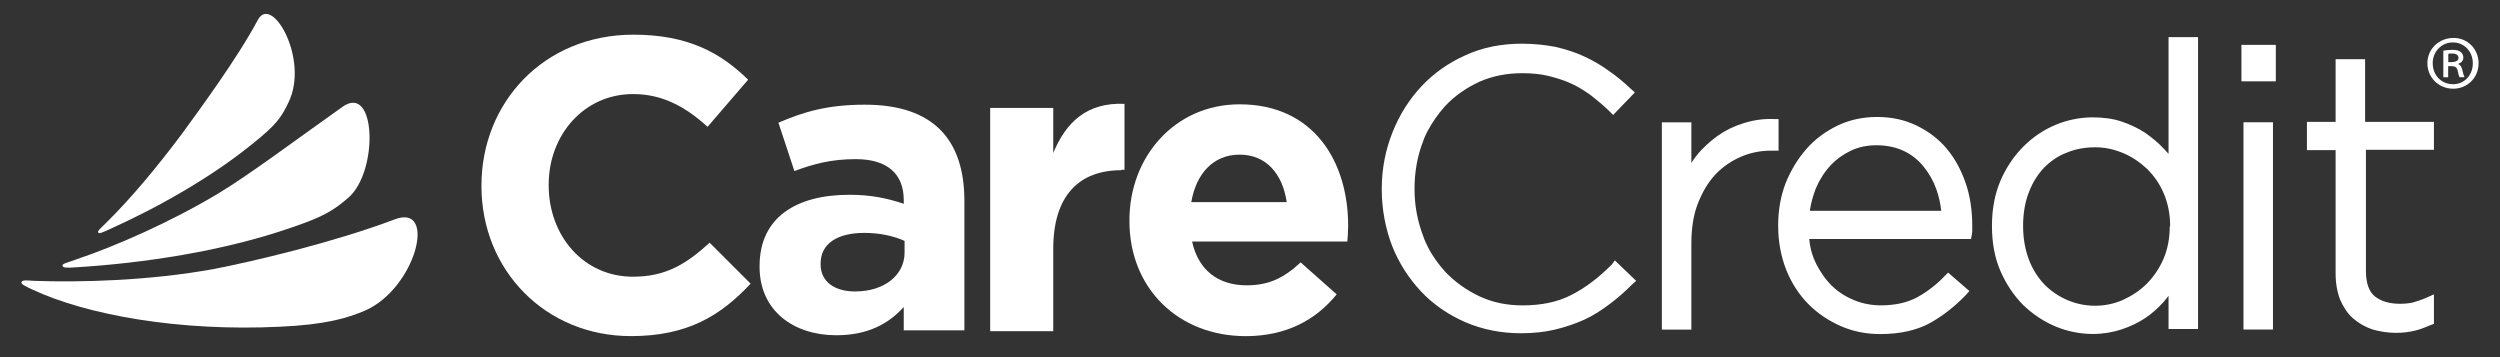 <?xml version="1.0" encoding="UTF-8"?>
<svg xmlns="http://www.w3.org/2000/svg" version="1.1" viewBox="0 0 700 100">
  <rect x="0" y="0" width="700" height="100" fill="#333333" stroke="none"/>
  <defs>
    <style>
      .cls-1 {
        fill: #fff;
      }
    </style>
  </defs>
  <!-- Generator: Adobe Illustrator 28.6.0, SVG Export Plug-In . SVG Version: 1.2.0 Build 709)  -->
  <g>
    <g id="layer">
      <g>
        <path class="cls-1" d="M97.54,55.35c8.49-7.34,7.8-32.11-1.61-25.46-12.96,9.17-26.26,19.15-34.86,24.31-13.19,7.91-28.56,14.68-39.79,18.46-3.21,1.15-3.78,1.15-3.78,1.72s1.03.69,3.78.46c18.81-1.15,41.17-4.47,60.32-11.12,8.72-2.98,11.58-4.59,15.94-8.37"/>
        <path class="cls-1" d="M102.13,87c14.34-6.19,20.41-30.16,8.37-25.57-16.97,6.42-39.79,11.81-50.57,13.88-18.23,3.33-37.5,3.78-50.35,3.33-1.83-.11-3.33-.34-3.56.34-.23.57,1.03,1.15,2.98,2.06,15.37,7.22,41.4,11.81,69.38,10.44,12.84-.57,18.81-2.41,23.74-4.47"/>
        <path class="cls-1" d="M80.8,28.62c5.85-12.04-4.7-30.39-8.6-23.05-5.85,11.01-17.09,26.15-21.33,32-6.77,9.06-14.22,18-20.87,24.54-1.72,1.72-2.75,2.52-2.52,2.98.34.46,1.15,0,2.98-.8,13.76-6.19,28.56-14.56,40.02-23.85,6.77-5.39,8.26-7.45,10.32-11.81"/>
        <path class="cls-1" d="M681.5,42.04v-7.91h-19.27v-17.55h-8.26v17.55h-8.03v7.91h8.03v34.52c0,2.75.46,5.28,1.26,7.34.92,2.06,2.06,3.9,3.67,5.28s3.44,2.41,5.5,3.1c2.06.57,4.24.92,6.54.92,1.83,0,3.56-.23,5.05-.57,1.49-.34,2.98-.92,4.59-1.61l.92-.34v-8.26l-2.06.92c-1.49.69-2.87,1.03-3.9,1.38-1.15.23-2.29.34-3.56.34-2.87,0-5.28-.69-7-2.06-1.61-1.26-2.52-3.67-2.52-7.11v-33.95h19.04v.11ZM627.6,22.78h9.63v-10.21h-9.63v10.21ZM628.17,92.27h8.26v-58.03h-8.26v58.03ZM607.53,63.37c0,3.33-.57,6.31-1.72,9.06-1.15,2.64-2.75,5.05-4.7,7-1.95,1.95-4.24,3.44-6.77,4.59-5.05,2.18-10.67,2.06-15.48,0-2.41-1.03-4.59-2.52-6.42-4.36-1.83-1.95-3.33-4.24-4.36-7s-1.61-5.85-1.61-9.29v-.23c0-3.44.57-6.65,1.61-9.29,1.03-2.75,2.52-5.05,4.24-6.88,1.83-1.83,3.9-3.33,6.42-4.24,2.41-1.03,5.16-1.49,7.91-1.49s5.28.57,7.8,1.61,4.82,2.64,6.77,4.47c1.95,1.95,3.56,4.24,4.7,7s1.72,5.73,1.72,9.06h0s-.11,0-.11,0ZM607.19,43.07c-.46-.46-.92-1.03-1.38-1.49-1.61-1.72-3.33-3.1-5.28-4.47-1.95-1.26-4.13-2.29-6.54-3.1-2.41-.8-5.16-1.15-8.03-1.15-3.44,0-7,.69-10.32,2.06-3.33,1.38-6.42,3.44-9.06,6.08s-4.82,5.85-6.42,9.52c-1.61,3.78-2.41,8.03-2.41,12.61v.23c0,4.7.8,8.95,2.41,12.61,1.61,3.67,3.78,6.88,6.42,9.52,2.64,2.52,5.73,4.59,9.06,5.96s6.88,2.06,10.32,2.06c2.87,0,5.62-.46,8.03-1.26s4.59-1.83,6.54-3.1,3.67-2.87,5.28-4.59c.46-.57.92-1.15,1.38-1.72v9.29h8.26V10.39h-8.26v32.68ZM506.73,59.13c.34-2.29.92-4.36,1.72-6.42,1.03-2.41,2.41-4.59,4.13-6.42,1.61-1.72,3.56-3.1,5.73-4.13s4.59-1.49,7.11-1.49c2.87,0,5.5.57,7.68,1.61,2.18,1.03,4.01,2.52,5.5,4.36,1.49,1.83,2.75,4.01,3.56,6.31.69,1.95,1.15,3.9,1.38,6.08h-36.81v.11ZM545.14,41.7c-2.29-2.75-5.16-4.93-8.49-6.54-3.33-1.61-7-2.41-11.12-2.41-3.9,0-7.68.8-11.01,2.41s-6.31,3.78-8.72,6.54c-2.41,2.75-4.36,5.96-5.85,9.63-1.38,3.67-2.06,7.57-2.06,11.7v.23c0,4.47.8,8.6,2.29,12.39,1.49,3.67,3.56,6.88,6.19,9.52s5.73,4.7,9.17,6.19,7.11,2.18,10.89,2.18c5.5,0,10.21-1.03,13.99-3.1,3.67-2.06,7-4.7,9.98-7.8l1.03-1.15-5.96-5.16-1.03,1.03c-2.18,2.29-4.7,4.24-7.57,5.85-2.75,1.49-6.19,2.29-10.21,2.29-2.52,0-5.05-.46-7.34-1.38-2.29-.92-4.36-2.18-6.19-3.9s-3.33-3.9-4.59-6.31c-1.03-2.06-1.72-4.36-1.95-7h45.3l.23-1.26c.11-.57.11-.92.11-1.26v-1.15c0-4.24-.57-8.26-1.83-11.93-1.26-3.67-2.98-6.88-5.28-9.63M498.01,33.33h-1.49c-2.87-.11-5.73.34-8.26,1.15-2.64.8-5.05,1.95-7.34,3.56-2.18,1.61-4.24,3.44-5.96,5.62-.46.57-.92,1.26-1.38,1.95v-11.35h-8.26v58.03h8.26v-24.08c0-4.24.57-8.03,1.83-11.24s2.87-5.96,4.93-8.14,4.47-3.78,7.11-4.93c2.64-1.15,5.5-1.72,8.49-1.72h2.06v-8.83h0ZM451.22,74.15c-3.67,3.67-7.45,6.54-11.35,8.49-3.78,1.95-8.37,2.87-13.53,2.87-4.36,0-8.37-.8-12.04-2.52s-6.88-4.01-9.63-6.88c-1.83-2.06-3.56-4.36-4.82-6.88-.46-.92-.92-1.83-1.26-2.87-1.61-4.13-2.52-8.6-2.52-13.3v-.23c0-4.7.8-9.17,2.41-13.3.34-1.03.8-1.95,1.26-2.87,1.38-2.52,2.98-4.82,4.82-6.88,2.64-2.87,5.96-5.16,9.63-6.88,3.67-1.61,7.68-2.41,12.04-2.41,2.64,0,5.16.23,7.45.8s4.47,1.26,6.42,2.18,3.78,2.06,5.5,3.33c1.72,1.38,3.44,2.75,5.05,4.36l1.03,1.03,6.08-6.31-1.15-1.03c-1.95-1.83-4.01-3.56-6.19-5.05-2.06-1.49-4.36-2.87-6.88-4.01-2.41-1.15-5.05-1.95-7.91-2.64-2.87-.57-6.08-.92-9.52-.92-5.62,0-11.01,1.03-15.71,3.21-4.7,2.06-8.95,5.05-12.39,8.72s-6.19,8.03-8.14,12.96-2.98,10.21-2.98,15.71v.23c0,5.5,1.03,10.89,2.87,15.71,1.95,4.93,4.7,9.17,8.14,12.84,3.44,3.67,7.68,6.54,12.39,8.6,4.82,2.06,9.98,3.1,15.6,3.1,3.44,0,6.65-.34,9.52-1.03s5.62-1.61,8.14-2.75,4.82-2.64,7.11-4.36c2.18-1.61,4.24-3.44,6.31-5.5l1.15-1.03-5.96-5.73-.92,1.26Z"/>
        <path class="cls-1" d="M176.67,94.11c-23.97,0-41.86-18.46-41.86-41.97v-.23c0-23.17,17.43-42.2,42.55-42.2,15.37,0,24.54,5.16,32.11,12.61l-11.35,13.19c-6.31-5.73-12.73-9.17-20.87-9.17-13.76,0-23.62,11.47-23.62,25.34v.23c0,13.99,9.63,25.57,23.62,25.57,9.29,0,15.02-3.67,21.45-9.52l11.47,11.47c-8.49,9.06-17.78,14.68-33.49,14.68"/>
        <path class="cls-1" d="M253.39,67.5c-2.98-1.38-7-2.29-11.35-2.29-7.57,0-12.27,2.98-12.27,8.6v.23c0,4.82,3.9,7.57,9.63,7.57,8.26,0,13.88-4.59,13.88-10.89v-3.21h.11ZM253.05,92.73v-6.77c-4.36,4.82-10.21,7.91-18.92,7.91-11.81,0-21.45-6.77-21.45-19.15v-.23c0-13.65,10.32-19.95,25.12-19.95,6.31,0,10.78,1.03,15.25,2.52v-1.03c0-7.34-4.59-11.47-13.42-11.47-6.77,0-11.58,1.26-17.2,3.33l-4.47-13.53c6.88-2.98,13.65-5.05,24.2-5.05,19.38,0,27.87,9.98,27.87,26.95v36.24h-16.97v.23Z"/>
        <path class="cls-1" d="M313.95,47.66c-11.81,0-19.04,7.11-19.04,22.02v23.05h-17.66V30.23h17.66v12.61c3.56-8.6,9.4-14.22,19.95-13.76v18.46h-.92v.11Z"/>
        <path class="cls-1" d="M347.09,43.3c-7.34,0-12.16,5.28-13.53,13.3h26.72c-1.15-7.91-5.73-13.3-13.19-13.3M377.25,67.62h-43.46c1.72,8.03,7.34,12.27,15.25,12.27,5.96,0,10.21-1.83,15.14-6.42l10.09,8.95c-5.85,7.22-14.22,11.7-25.46,11.7-18.69,0-32.57-13.19-32.57-32.23v-.23c0-17.78,12.73-32.45,30.85-32.45,20.87,0,30.39,16.17,30.39,33.95v.23c0,1.61-.11,2.64-.23,4.24"/>
      </g>
      <path class="cls-1" d="M685.51,17.39h.92c1.03,0,1.95-.34,1.95-1.15,0-.69-.46-1.26-1.83-1.26-.57,0-.8,0-1.03.11v2.29ZM685.51,21.63h-1.38v-7.45c.8-.11,1.61-.23,2.52-.23,1.26,0,1.83.23,2.29.57s.8.92.8,1.61c0,.92-.69,1.49-1.38,1.72v.11c.57.23.92.8,1.15,1.83.23,1.15.46,1.61.57,1.83h-1.38c-.23-.23-.34-.92-.57-1.95-.23-.8-.69-1.15-1.72-1.15h-.92v3.1ZM681.16,17.73c0,3.33,2.41,5.85,5.73,5.85,3.1,0,5.5-2.52,5.5-5.85s-2.41-5.85-5.62-5.85-5.62,2.64-5.62,5.85M694,17.73c0,4.01-3.1,7.11-7.11,7.11s-7.22-3.1-7.22-7.11,3.21-7.11,7.34-7.11c3.9,0,7,3.1,7,7.11"/>
    </g>
  </g>
</svg>